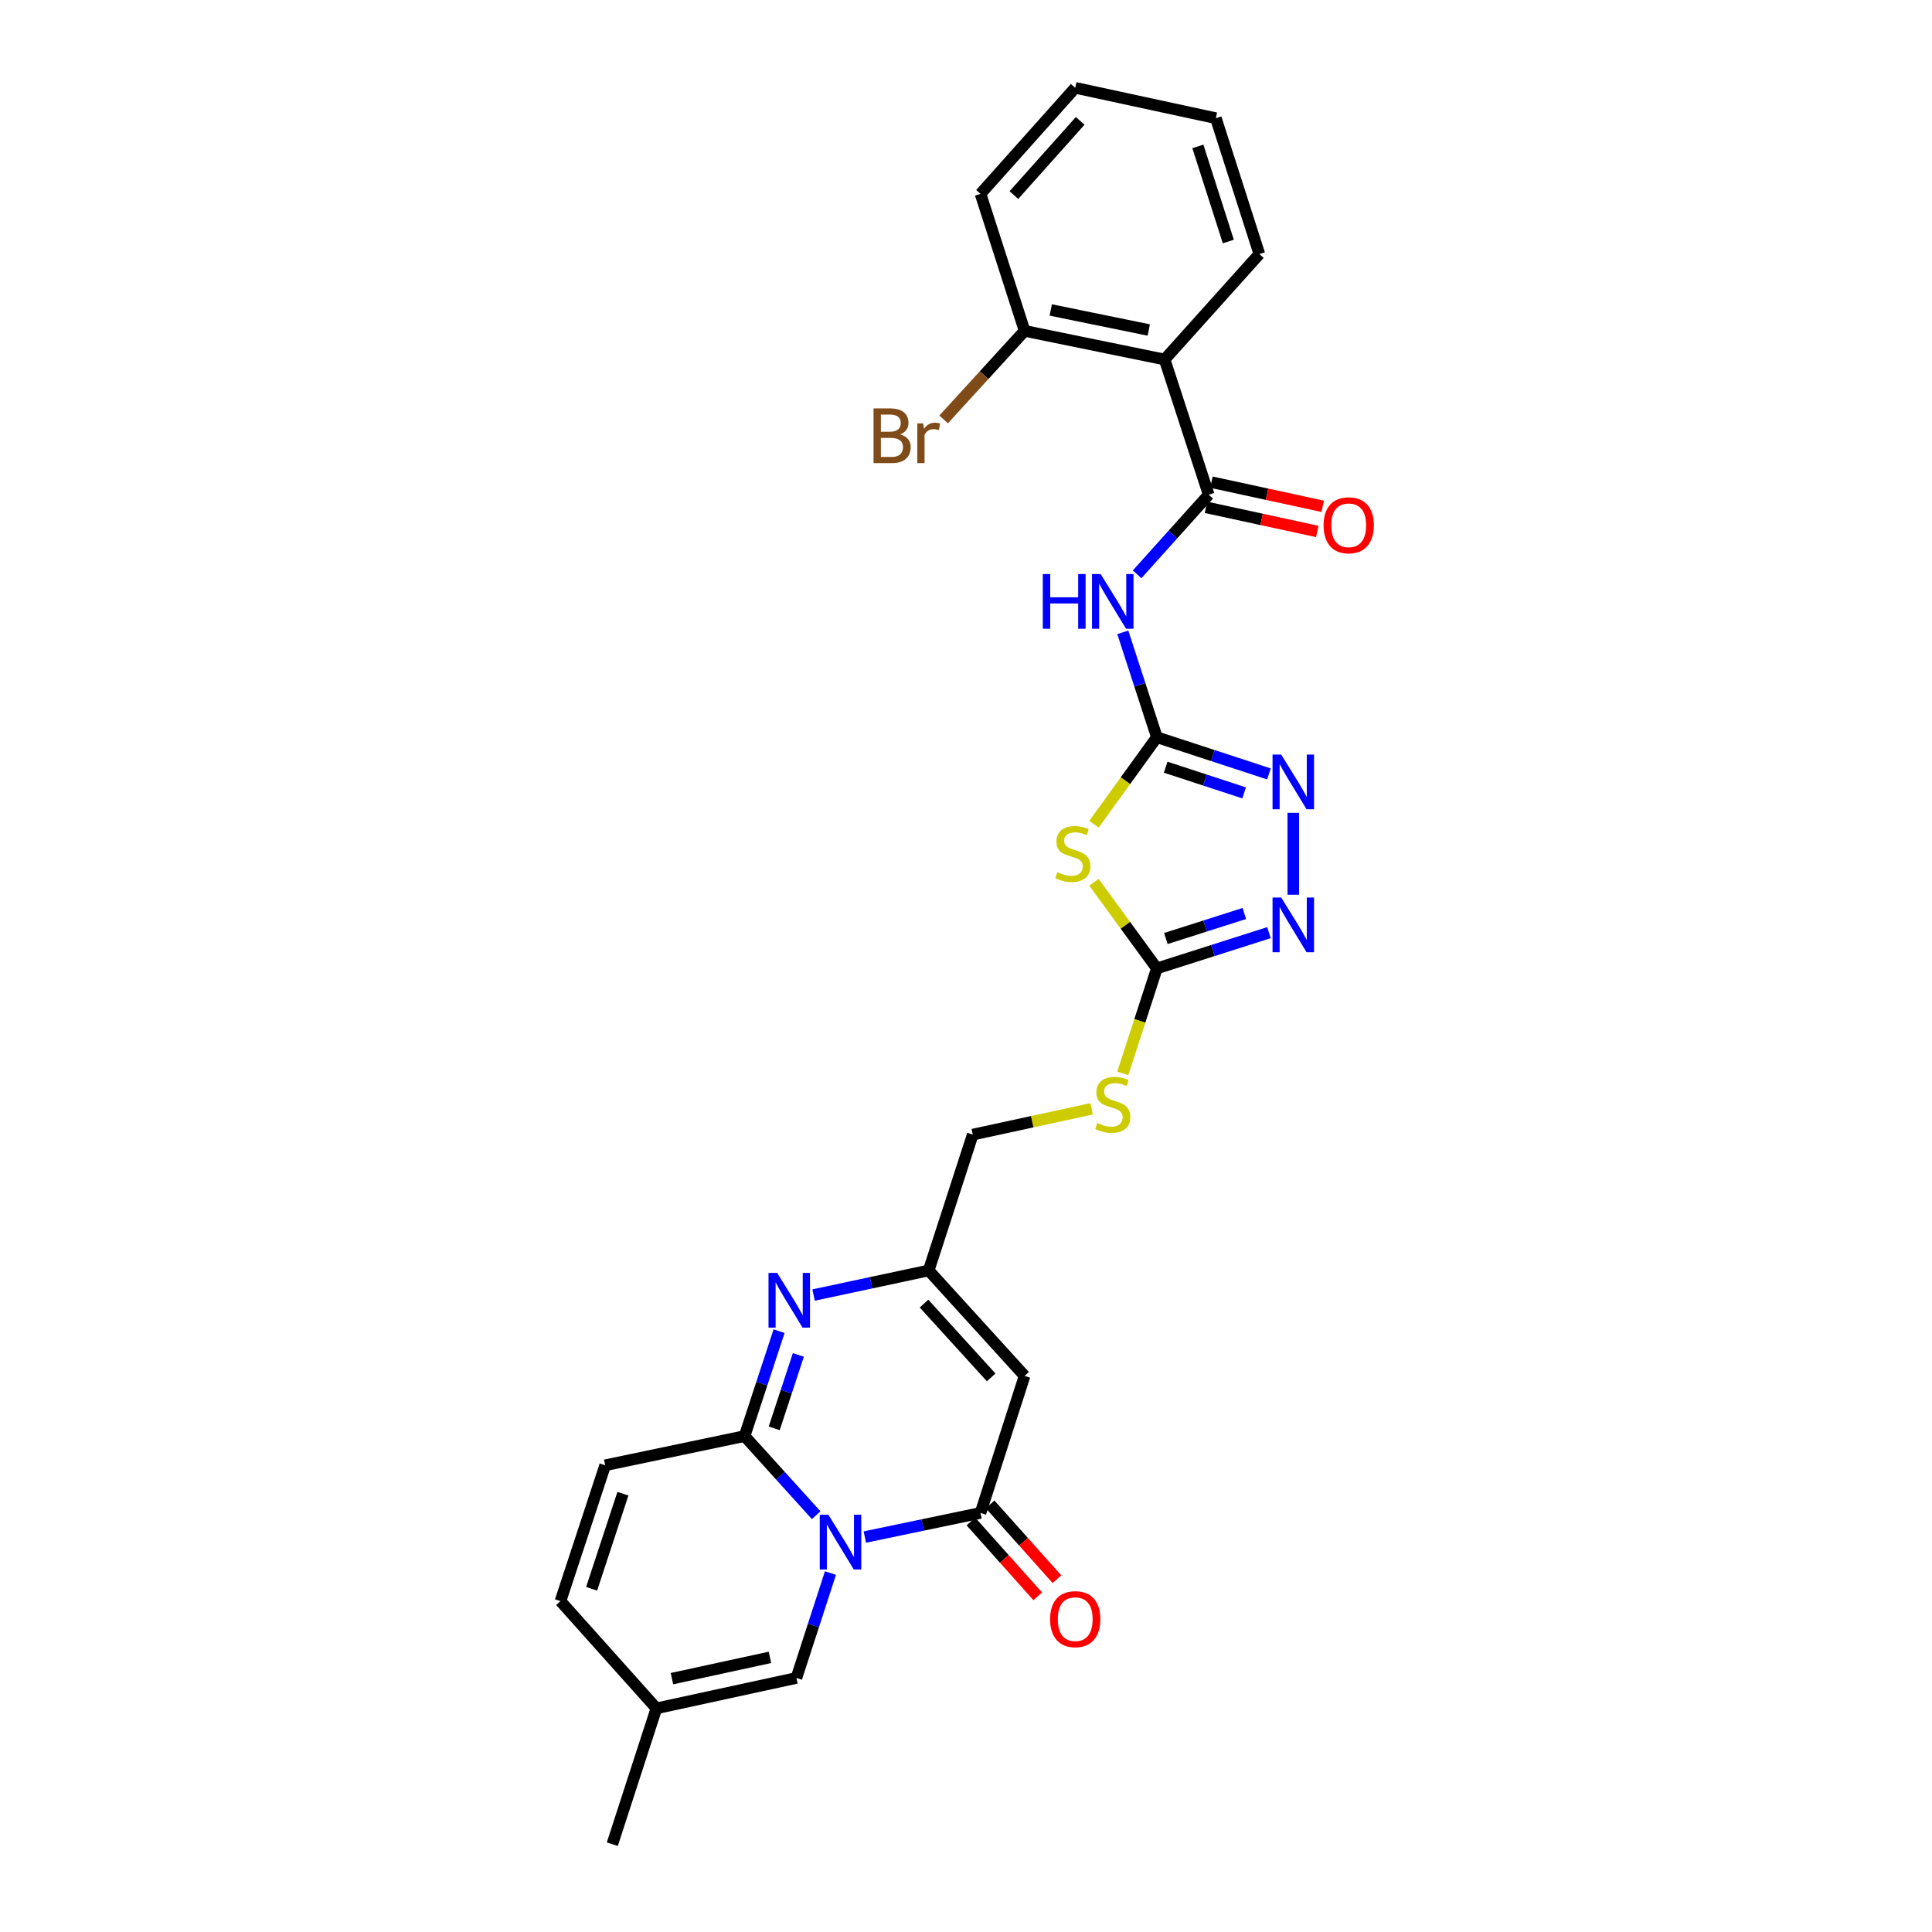 <?xml version='1.0' encoding='iso-8859-1'?>
<svg version='1.1' baseProfile='full'
              xmlns='http://www.w3.org/2000/svg'
                      xmlns:rdkit='http://www.rdkit.org/xml'
                      xmlns:xlink='http://www.w3.org/1999/xlink'
                  xml:space='preserve'
width='1000px' height='1000px' viewBox='0 0 1000 1000'>
<!-- END OF HEADER -->
<rect style='opacity:1.0;fill:#FFFFFF;stroke:none' width='1000' height='1000' x='0' y='0'> </rect>
<path class='bond-0' d='M 422.453,784.278 L 403.926,763.794' style='fill:none;fill-rule:evenodd;stroke:#0000FF;stroke-width:6px;stroke-linecap:butt;stroke-linejoin:miter;stroke-opacity:1' />
<path class='bond-0' d='M 403.926,763.794 L 385.399,743.309' style='fill:none;fill-rule:evenodd;stroke:#000000;stroke-width:6px;stroke-linecap:butt;stroke-linejoin:miter;stroke-opacity:1' />
<path class='bond-1' d='M 447.634,795.573 L 477.573,789.328' style='fill:none;fill-rule:evenodd;stroke:#0000FF;stroke-width:6px;stroke-linecap:butt;stroke-linejoin:miter;stroke-opacity:1' />
<path class='bond-1' d='M 477.573,789.328 L 507.512,783.084' style='fill:none;fill-rule:evenodd;stroke:#000000;stroke-width:6px;stroke-linecap:butt;stroke-linejoin:miter;stroke-opacity:1' />
<path class='bond-13' d='M 429.846,814.207 L 421.032,841.357' style='fill:none;fill-rule:evenodd;stroke:#0000FF;stroke-width:6px;stroke-linecap:butt;stroke-linejoin:miter;stroke-opacity:1' />
<path class='bond-13' d='M 421.032,841.357 L 412.218,868.508' style='fill:none;fill-rule:evenodd;stroke:#000000;stroke-width:6px;stroke-linecap:butt;stroke-linejoin:miter;stroke-opacity:1' />
<path class='bond-4' d='M 385.399,743.309 L 394.326,716.16' style='fill:none;fill-rule:evenodd;stroke:#000000;stroke-width:6px;stroke-linecap:butt;stroke-linejoin:miter;stroke-opacity:1' />
<path class='bond-4' d='M 394.326,716.16 L 403.254,689.011' style='fill:none;fill-rule:evenodd;stroke:#0000FF;stroke-width:6px;stroke-linecap:butt;stroke-linejoin:miter;stroke-opacity:1' />
<path class='bond-4' d='M 400.728,739.325 L 406.977,720.32' style='fill:none;fill-rule:evenodd;stroke:#000000;stroke-width:6px;stroke-linecap:butt;stroke-linejoin:miter;stroke-opacity:1' />
<path class='bond-4' d='M 406.977,720.32 L 413.227,701.316' style='fill:none;fill-rule:evenodd;stroke:#0000FF;stroke-width:6px;stroke-linecap:butt;stroke-linejoin:miter;stroke-opacity:1' />
<path class='bond-14' d='M 385.399,743.309 L 313.24,758.424' style='fill:none;fill-rule:evenodd;stroke:#000000;stroke-width:6px;stroke-linecap:butt;stroke-linejoin:miter;stroke-opacity:1' />
<path class='bond-7' d='M 507.512,783.084 L 530.329,712.161' style='fill:none;fill-rule:evenodd;stroke:#000000;stroke-width:6px;stroke-linecap:butt;stroke-linejoin:miter;stroke-opacity:1' />
<path class='bond-18' d='M 502.545,787.519 L 519.842,806.891' style='fill:none;fill-rule:evenodd;stroke:#000000;stroke-width:6px;stroke-linecap:butt;stroke-linejoin:miter;stroke-opacity:1' />
<path class='bond-18' d='M 519.842,806.891 L 537.139,826.263' style='fill:none;fill-rule:evenodd;stroke:#FF0000;stroke-width:6px;stroke-linecap:butt;stroke-linejoin:miter;stroke-opacity:1' />
<path class='bond-18' d='M 512.479,778.649 L 529.776,798.021' style='fill:none;fill-rule:evenodd;stroke:#000000;stroke-width:6px;stroke-linecap:butt;stroke-linejoin:miter;stroke-opacity:1' />
<path class='bond-18' d='M 529.776,798.021 L 547.073,817.394' style='fill:none;fill-rule:evenodd;stroke:#FF0000;stroke-width:6px;stroke-linecap:butt;stroke-linejoin:miter;stroke-opacity:1' />
<path class='bond-2' d='M 598.795,381.593 L 582.515,404.099' style='fill:none;fill-rule:evenodd;stroke:#000000;stroke-width:6px;stroke-linecap:butt;stroke-linejoin:miter;stroke-opacity:1' />
<path class='bond-2' d='M 582.515,404.099 L 566.234,426.605' style='fill:none;fill-rule:evenodd;stroke:#CCCC00;stroke-width:6px;stroke-linecap:butt;stroke-linejoin:miter;stroke-opacity:1' />
<path class='bond-6' d='M 598.795,381.593 L 589.978,354.44' style='fill:none;fill-rule:evenodd;stroke:#000000;stroke-width:6px;stroke-linecap:butt;stroke-linejoin:miter;stroke-opacity:1' />
<path class='bond-6' d='M 589.978,354.44 L 581.161,327.286' style='fill:none;fill-rule:evenodd;stroke:#0000FF;stroke-width:6px;stroke-linecap:butt;stroke-linejoin:miter;stroke-opacity:1' />
<path class='bond-30' d='M 598.795,381.593 L 627.803,391.091' style='fill:none;fill-rule:evenodd;stroke:#000000;stroke-width:6px;stroke-linecap:butt;stroke-linejoin:miter;stroke-opacity:1' />
<path class='bond-30' d='M 627.803,391.091 L 656.81,400.589' style='fill:none;fill-rule:evenodd;stroke:#0000FF;stroke-width:6px;stroke-linecap:butt;stroke-linejoin:miter;stroke-opacity:1' />
<path class='bond-30' d='M 603.353,397.099 L 623.658,403.747' style='fill:none;fill-rule:evenodd;stroke:#000000;stroke-width:6px;stroke-linecap:butt;stroke-linejoin:miter;stroke-opacity:1' />
<path class='bond-30' d='M 623.658,403.747 L 643.964,410.396' style='fill:none;fill-rule:evenodd;stroke:#0000FF;stroke-width:6px;stroke-linecap:butt;stroke-linejoin:miter;stroke-opacity:1' />
<path class='bond-3' d='M 566.222,456.667 L 582.509,478.951' style='fill:none;fill-rule:evenodd;stroke:#CCCC00;stroke-width:6px;stroke-linecap:butt;stroke-linejoin:miter;stroke-opacity:1' />
<path class='bond-3' d='M 582.509,478.951 L 598.795,501.236' style='fill:none;fill-rule:evenodd;stroke:#000000;stroke-width:6px;stroke-linecap:butt;stroke-linejoin:miter;stroke-opacity:1' />
<path class='bond-29' d='M 421.104,670.313 L 450.894,663.951' style='fill:none;fill-rule:evenodd;stroke:#0000FF;stroke-width:6px;stroke-linecap:butt;stroke-linejoin:miter;stroke-opacity:1' />
<path class='bond-29' d='M 450.894,663.951 L 480.685,657.589' style='fill:none;fill-rule:evenodd;stroke:#000000;stroke-width:6px;stroke-linecap:butt;stroke-linejoin:miter;stroke-opacity:1' />
<path class='bond-5' d='M 625.615,256.077 L 607.087,276.675' style='fill:none;fill-rule:evenodd;stroke:#000000;stroke-width:6px;stroke-linecap:butt;stroke-linejoin:miter;stroke-opacity:1' />
<path class='bond-5' d='M 607.087,276.675 L 588.56,297.274' style='fill:none;fill-rule:evenodd;stroke:#0000FF;stroke-width:6px;stroke-linecap:butt;stroke-linejoin:miter;stroke-opacity:1' />
<path class='bond-11' d='M 625.615,256.077 L 602.798,186.079' style='fill:none;fill-rule:evenodd;stroke:#000000;stroke-width:6px;stroke-linecap:butt;stroke-linejoin:miter;stroke-opacity:1' />
<path class='bond-20' d='M 624.203,262.584 L 653.01,268.837' style='fill:none;fill-rule:evenodd;stroke:#000000;stroke-width:6px;stroke-linecap:butt;stroke-linejoin:miter;stroke-opacity:1' />
<path class='bond-20' d='M 653.01,268.837 L 681.818,275.089' style='fill:none;fill-rule:evenodd;stroke:#FF0000;stroke-width:6px;stroke-linecap:butt;stroke-linejoin:miter;stroke-opacity:1' />
<path class='bond-20' d='M 627.028,249.57 L 655.835,255.822' style='fill:none;fill-rule:evenodd;stroke:#000000;stroke-width:6px;stroke-linecap:butt;stroke-linejoin:miter;stroke-opacity:1' />
<path class='bond-20' d='M 655.835,255.822 L 684.643,262.075' style='fill:none;fill-rule:evenodd;stroke:#FF0000;stroke-width:6px;stroke-linecap:butt;stroke-linejoin:miter;stroke-opacity:1' />
<path class='bond-12' d='M 530.329,712.161 L 480.685,657.589' style='fill:none;fill-rule:evenodd;stroke:#000000;stroke-width:6px;stroke-linecap:butt;stroke-linejoin:miter;stroke-opacity:1' />
<path class='bond-12' d='M 513.031,712.937 L 478.28,674.737' style='fill:none;fill-rule:evenodd;stroke:#000000;stroke-width:6px;stroke-linecap:butt;stroke-linejoin:miter;stroke-opacity:1' />
<path class='bond-8' d='M 598.795,501.236 L 589.972,528.409' style='fill:none;fill-rule:evenodd;stroke:#000000;stroke-width:6px;stroke-linecap:butt;stroke-linejoin:miter;stroke-opacity:1' />
<path class='bond-8' d='M 589.972,528.409 L 581.148,555.583' style='fill:none;fill-rule:evenodd;stroke:#CCCC00;stroke-width:6px;stroke-linecap:butt;stroke-linejoin:miter;stroke-opacity:1' />
<path class='bond-10' d='M 598.795,501.236 L 627.805,491.986' style='fill:none;fill-rule:evenodd;stroke:#000000;stroke-width:6px;stroke-linecap:butt;stroke-linejoin:miter;stroke-opacity:1' />
<path class='bond-10' d='M 627.805,491.986 L 656.814,482.737' style='fill:none;fill-rule:evenodd;stroke:#0000FF;stroke-width:6px;stroke-linecap:butt;stroke-linejoin:miter;stroke-opacity:1' />
<path class='bond-10' d='M 603.453,485.773 L 623.759,479.298' style='fill:none;fill-rule:evenodd;stroke:#000000;stroke-width:6px;stroke-linecap:butt;stroke-linejoin:miter;stroke-opacity:1' />
<path class='bond-10' d='M 623.759,479.298 L 644.066,472.824' style='fill:none;fill-rule:evenodd;stroke:#0000FF;stroke-width:6px;stroke-linecap:butt;stroke-linejoin:miter;stroke-opacity:1' />
<path class='bond-9' d='M 669.407,420.724 L 669.407,463.112' style='fill:none;fill-rule:evenodd;stroke:#0000FF;stroke-width:6px;stroke-linecap:butt;stroke-linejoin:miter;stroke-opacity:1' />
<path class='bond-19' d='M 602.798,186.079 L 530.329,171.26' style='fill:none;fill-rule:evenodd;stroke:#000000;stroke-width:6px;stroke-linecap:butt;stroke-linejoin:miter;stroke-opacity:1' />
<path class='bond-19' d='M 594.596,170.809 L 543.867,160.435' style='fill:none;fill-rule:evenodd;stroke:#000000;stroke-width:6px;stroke-linecap:butt;stroke-linejoin:miter;stroke-opacity:1' />
<path class='bond-23' d='M 602.798,186.079 L 651.836,131.492' style='fill:none;fill-rule:evenodd;stroke:#000000;stroke-width:6px;stroke-linecap:butt;stroke-linejoin:miter;stroke-opacity:1' />
<path class='bond-21' d='M 480.685,657.589 L 503.494,587.273' style='fill:none;fill-rule:evenodd;stroke:#000000;stroke-width:6px;stroke-linecap:butt;stroke-linejoin:miter;stroke-opacity:1' />
<path class='bond-15' d='M 412.218,868.508 L 339.757,884.237' style='fill:none;fill-rule:evenodd;stroke:#000000;stroke-width:6px;stroke-linecap:butt;stroke-linejoin:miter;stroke-opacity:1' />
<path class='bond-15' d='M 398.524,857.853 L 347.801,868.863' style='fill:none;fill-rule:evenodd;stroke:#000000;stroke-width:6px;stroke-linecap:butt;stroke-linejoin:miter;stroke-opacity:1' />
<path class='bond-28' d='M 313.24,758.424 L 290.098,828.74' style='fill:none;fill-rule:evenodd;stroke:#000000;stroke-width:6px;stroke-linecap:butt;stroke-linejoin:miter;stroke-opacity:1' />
<path class='bond-28' d='M 322.419,773.135 L 306.219,822.356' style='fill:none;fill-rule:evenodd;stroke:#000000;stroke-width:6px;stroke-linecap:butt;stroke-linejoin:miter;stroke-opacity:1' />
<path class='bond-16' d='M 339.757,884.237 L 290.098,828.74' style='fill:none;fill-rule:evenodd;stroke:#000000;stroke-width:6px;stroke-linecap:butt;stroke-linejoin:miter;stroke-opacity:1' />
<path class='bond-24' d='M 339.757,884.237 L 316.932,954.545' style='fill:none;fill-rule:evenodd;stroke:#000000;stroke-width:6px;stroke-linecap:butt;stroke-linejoin:miter;stroke-opacity:1' />
<path class='bond-17' d='M 565.03,573.924 L 534.262,580.599' style='fill:none;fill-rule:evenodd;stroke:#CCCC00;stroke-width:6px;stroke-linecap:butt;stroke-linejoin:miter;stroke-opacity:1' />
<path class='bond-17' d='M 534.262,580.599 L 503.494,587.273' style='fill:none;fill-rule:evenodd;stroke:#000000;stroke-width:6px;stroke-linecap:butt;stroke-linejoin:miter;stroke-opacity:1' />
<path class='bond-22' d='M 530.329,171.26 L 509.376,194.173' style='fill:none;fill-rule:evenodd;stroke:#000000;stroke-width:6px;stroke-linecap:butt;stroke-linejoin:miter;stroke-opacity:1' />
<path class='bond-22' d='M 509.376,194.173 L 488.424,217.087' style='fill:none;fill-rule:evenodd;stroke:#7F4C19;stroke-width:6px;stroke-linecap:butt;stroke-linejoin:miter;stroke-opacity:1' />
<path class='bond-25' d='M 530.329,171.26 L 507.512,100.337' style='fill:none;fill-rule:evenodd;stroke:#000000;stroke-width:6px;stroke-linecap:butt;stroke-linejoin:miter;stroke-opacity:1' />
<path class='bond-26' d='M 651.836,131.492 L 629.322,61.176' style='fill:none;fill-rule:evenodd;stroke:#000000;stroke-width:6px;stroke-linecap:butt;stroke-linejoin:miter;stroke-opacity:1' />
<path class='bond-26' d='M 635.775,125.006 L 620.016,75.785' style='fill:none;fill-rule:evenodd;stroke:#000000;stroke-width:6px;stroke-linecap:butt;stroke-linejoin:miter;stroke-opacity:1' />
<path class='bond-31' d='M 507.512,100.337 L 556.535,45.455' style='fill:none;fill-rule:evenodd;stroke:#000000;stroke-width:6px;stroke-linecap:butt;stroke-linejoin:miter;stroke-opacity:1' />
<path class='bond-31' d='M 524.797,100.976 L 559.113,62.559' style='fill:none;fill-rule:evenodd;stroke:#000000;stroke-width:6px;stroke-linecap:butt;stroke-linejoin:miter;stroke-opacity:1' />
<path class='bond-27' d='M 629.322,61.176 L 556.535,45.455' style='fill:none;fill-rule:evenodd;stroke:#000000;stroke-width:6px;stroke-linecap:butt;stroke-linejoin:miter;stroke-opacity:1' />
<path  class='atom-0' d='M 428.783 784.039
L 438.063 799.039
Q 438.983 800.519, 440.463 803.199
Q 441.943 805.879, 442.023 806.039
L 442.023 784.039
L 445.783 784.039
L 445.783 812.359
L 441.903 812.359
L 431.943 795.959
Q 430.783 794.039, 429.543 791.839
Q 428.343 789.639, 427.983 788.959
L 427.983 812.359
L 424.303 812.359
L 424.303 784.039
L 428.783 784.039
' fill='#0000FF'/>
<path  class='atom-4' d='M 547.299 451.442
Q 547.619 451.562, 548.939 452.122
Q 550.259 452.682, 551.699 453.042
Q 553.179 453.362, 554.619 453.362
Q 557.299 453.362, 558.859 452.082
Q 560.419 450.762, 560.419 448.482
Q 560.419 446.922, 559.619 445.962
Q 558.859 445.002, 557.659 444.482
Q 556.459 443.962, 554.459 443.362
Q 551.939 442.602, 550.419 441.882
Q 548.939 441.162, 547.859 439.642
Q 546.819 438.122, 546.819 435.562
Q 546.819 432.002, 549.219 429.802
Q 551.659 427.602, 556.459 427.602
Q 559.739 427.602, 563.459 429.162
L 562.539 432.242
Q 559.139 430.842, 556.579 430.842
Q 553.819 430.842, 552.299 432.002
Q 550.779 433.122, 550.819 435.082
Q 550.819 436.602, 551.579 437.522
Q 552.379 438.442, 553.499 438.962
Q 554.659 439.482, 556.579 440.082
Q 559.139 440.882, 560.659 441.682
Q 562.179 442.482, 563.259 444.122
Q 564.379 445.722, 564.379 448.482
Q 564.379 452.402, 561.739 454.522
Q 559.139 456.602, 554.779 456.602
Q 552.259 456.602, 550.339 456.042
Q 548.459 455.522, 546.219 454.602
L 547.299 451.442
' fill='#CCCC00'/>
<path  class='atom-5' d='M 402.259 658.841
L 411.539 673.841
Q 412.459 675.321, 413.939 678.001
Q 415.419 680.681, 415.499 680.841
L 415.499 658.841
L 419.259 658.841
L 419.259 687.161
L 415.379 687.161
L 405.419 670.761
Q 404.259 668.841, 403.019 666.641
Q 401.819 664.441, 401.459 663.761
L 401.459 687.161
L 397.779 687.161
L 397.779 658.841
L 402.259 658.841
' fill='#0000FF'/>
<path  class='atom-7' d='M 539.743 297.117
L 543.583 297.117
L 543.583 309.157
L 558.063 309.157
L 558.063 297.117
L 561.903 297.117
L 561.903 325.437
L 558.063 325.437
L 558.063 312.357
L 543.583 312.357
L 543.583 325.437
L 539.743 325.437
L 539.743 297.117
' fill='#0000FF'/>
<path  class='atom-7' d='M 569.703 297.117
L 578.983 312.117
Q 579.903 313.597, 581.383 316.277
Q 582.863 318.957, 582.943 319.117
L 582.943 297.117
L 586.703 297.117
L 586.703 325.437
L 582.823 325.437
L 572.863 309.037
Q 571.703 307.117, 570.463 304.917
Q 569.263 302.717, 568.903 302.037
L 568.903 325.437
L 565.223 325.437
L 565.223 297.117
L 569.703 297.117
' fill='#0000FF'/>
<path  class='atom-10' d='M 663.147 390.554
L 672.427 405.554
Q 673.347 407.034, 674.827 409.714
Q 676.307 412.394, 676.387 412.554
L 676.387 390.554
L 680.147 390.554
L 680.147 418.874
L 676.267 418.874
L 666.307 402.474
Q 665.147 400.554, 663.907 398.354
Q 662.707 396.154, 662.347 395.474
L 662.347 418.874
L 658.667 418.874
L 658.667 390.554
L 663.147 390.554
' fill='#0000FF'/>
<path  class='atom-11' d='M 663.147 464.562
L 672.427 479.562
Q 673.347 481.042, 674.827 483.722
Q 676.307 486.402, 676.387 486.562
L 676.387 464.562
L 680.147 464.562
L 680.147 492.882
L 676.267 492.882
L 666.307 476.482
Q 665.147 474.562, 663.907 472.362
Q 662.707 470.162, 662.347 469.482
L 662.347 492.882
L 658.667 492.882
L 658.667 464.562
L 663.147 464.562
' fill='#0000FF'/>
<path  class='atom-18' d='M 567.963 581.271
Q 568.283 581.391, 569.603 581.951
Q 570.923 582.511, 572.363 582.871
Q 573.843 583.191, 575.283 583.191
Q 577.963 583.191, 579.523 581.911
Q 581.083 580.591, 581.083 578.311
Q 581.083 576.751, 580.283 575.791
Q 579.523 574.831, 578.323 574.311
Q 577.123 573.791, 575.123 573.191
Q 572.603 572.431, 571.083 571.711
Q 569.603 570.991, 568.523 569.471
Q 567.483 567.951, 567.483 565.391
Q 567.483 561.831, 569.883 559.631
Q 572.323 557.431, 577.123 557.431
Q 580.403 557.431, 584.123 558.991
L 583.203 562.071
Q 579.803 560.671, 577.243 560.671
Q 574.483 560.671, 572.963 561.831
Q 571.443 562.951, 571.483 564.911
Q 571.483 566.431, 572.243 567.351
Q 573.043 568.271, 574.163 568.791
Q 575.323 569.311, 577.243 569.911
Q 579.803 570.711, 581.323 571.511
Q 582.843 572.311, 583.923 573.951
Q 585.043 575.551, 585.043 578.311
Q 585.043 582.231, 582.403 584.351
Q 579.803 586.431, 575.443 586.431
Q 572.923 586.431, 571.003 585.871
Q 569.123 585.351, 566.883 584.431
L 567.963 581.271
' fill='#CCCC00'/>
<path  class='atom-19' d='M 543.535 838.069
Q 543.535 831.269, 546.895 827.469
Q 550.255 823.669, 556.535 823.669
Q 562.815 823.669, 566.175 827.469
Q 569.535 831.269, 569.535 838.069
Q 569.535 844.949, 566.135 848.869
Q 562.735 852.749, 556.535 852.749
Q 550.295 852.749, 546.895 848.869
Q 543.535 844.989, 543.535 838.069
M 556.535 849.549
Q 560.855 849.549, 563.175 846.669
Q 565.535 843.749, 565.535 838.069
Q 565.535 832.509, 563.175 829.709
Q 560.855 826.869, 556.535 826.869
Q 552.215 826.869, 549.855 829.669
Q 547.535 832.469, 547.535 838.069
Q 547.535 843.789, 549.855 846.669
Q 552.215 849.549, 556.535 849.549
' fill='#FF0000'/>
<path  class='atom-21' d='M 685.084 271.886
Q 685.084 265.086, 688.444 261.286
Q 691.804 257.486, 698.084 257.486
Q 704.364 257.486, 707.724 261.286
Q 711.084 265.086, 711.084 271.886
Q 711.084 278.766, 707.684 282.686
Q 704.284 286.566, 698.084 286.566
Q 691.844 286.566, 688.444 282.686
Q 685.084 278.806, 685.084 271.886
M 698.084 283.366
Q 702.404 283.366, 704.724 280.486
Q 707.084 277.566, 707.084 271.886
Q 707.084 266.326, 704.724 263.526
Q 702.404 260.686, 698.084 260.686
Q 693.764 260.686, 691.404 263.486
Q 689.084 266.286, 689.084 271.886
Q 689.084 277.606, 691.404 280.486
Q 693.764 283.366, 698.084 283.366
' fill='#FF0000'/>
<path  class='atom-23' d='M 465.905 224.83
Q 468.625 225.59, 469.985 227.27
Q 471.385 228.91, 471.385 231.35
Q 471.385 235.27, 468.865 237.51
Q 466.385 239.71, 461.665 239.71
L 452.145 239.71
L 452.145 211.39
L 460.505 211.39
Q 465.345 211.39, 467.785 213.35
Q 470.225 215.31, 470.225 218.91
Q 470.225 223.19, 465.905 224.83
M 455.945 214.59
L 455.945 223.47
L 460.505 223.47
Q 463.305 223.47, 464.745 222.35
Q 466.225 221.19, 466.225 218.91
Q 466.225 214.59, 460.505 214.59
L 455.945 214.59
M 461.665 236.51
Q 464.425 236.51, 465.905 235.19
Q 467.385 233.87, 467.385 231.35
Q 467.385 229.03, 465.745 227.87
Q 464.145 226.67, 461.065 226.67
L 455.945 226.67
L 455.945 236.51
L 461.665 236.51
' fill='#7F4C19'/>
<path  class='atom-23' d='M 477.825 219.15
L 478.265 221.99
Q 480.425 218.79, 483.945 218.79
Q 485.065 218.79, 486.585 219.19
L 485.985 222.55
Q 484.265 222.15, 483.305 222.15
Q 481.625 222.15, 480.505 222.83
Q 479.425 223.47, 478.545 225.03
L 478.545 239.71
L 474.785 239.71
L 474.785 219.15
L 477.825 219.15
' fill='#7F4C19'/>
</svg>
